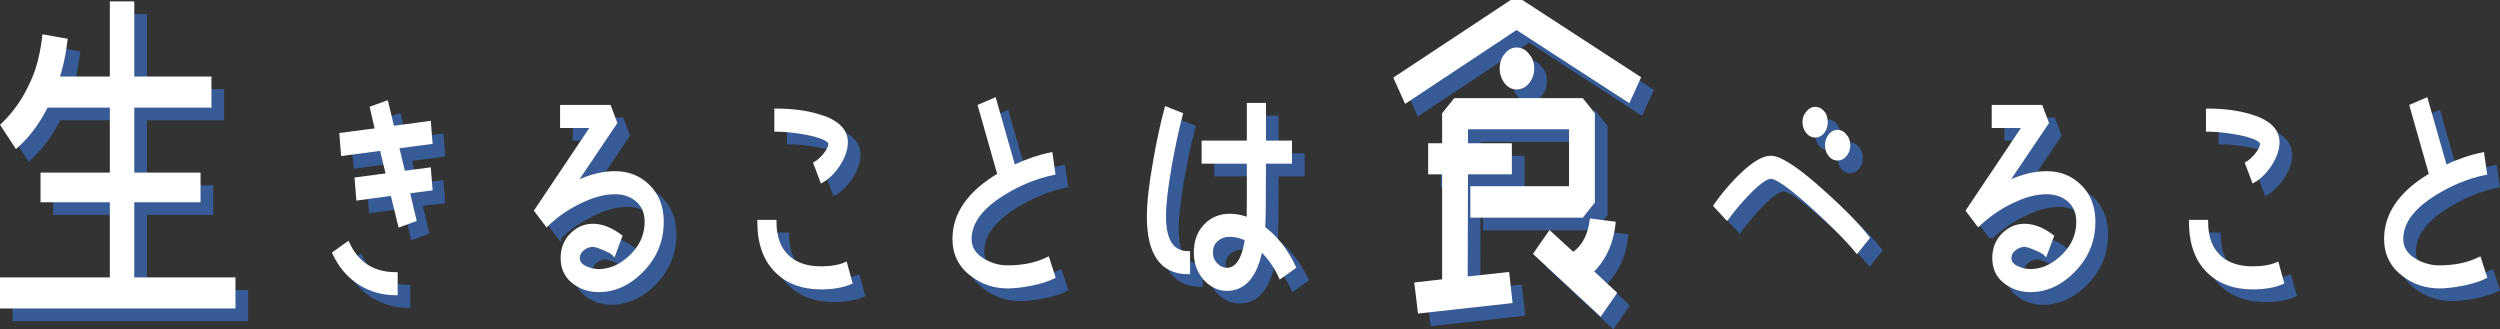 <svg xmlns="http://www.w3.org/2000/svg" viewBox="0 0 8407.82 1107.75"><rect x="0" y="0" width="8407.82" height="1107.75" fill="#333333" stroke="none"/><defs><style>.cls-1{fill:#365b96;stroke:#365b96;}.cls-1,.cls-2{stroke-width:11.75px;}.cls-2{fill:#fff;stroke:#fff;}</style></defs><title>アセット 1</title><g id="レイヤー_2" data-name="レイヤー 2"><g id="レイヤー_1-2" data-name="レイヤー 1"><path class="cls-1" d="M488.31,305.72V53.09h-70.5V305.72H236.39q18.79-56.4,27.26-128.07l-73.32-12.92q-11.28,99.88-46.06,166.85a428.23,428.23,0,0,1-94,131.6l47,71.67Q157.42,482,198.79,398.54h219v230.3H184.69V717H417.81V981.34H48.39v92.82H828.59V981.34H488.31V717H711.09V628.84H488.31V398.54H747.75V305.72Z"/><path class="cls-1" d="M1374.06,963.83q-113.84,0-161.87-102.81l-46.06,32.9q30.92,66.62,88.83,102.81,53.95,32.89,119.1,32.9Zm111.86-352-86.2,11.52-21.06-87.18,112.52-14.8-5.26-65.8-123,16.45-20.4-84.72-50,18.09,17.11,74L1189.83,495l5.26,65.8,130.28-17.27,21.06,87.18-105.28,14,5.26,65.8,115.15-15.63,25.66,105.28,50-18.09-22.37-94.59,76.33-9.87Z"/><path class="cls-1" d="M2218.93,665.26q-44.09-41.12-108.57-41.12-63.17,0-135.55,35.37l137.52-204-20.4-54.28H1932V467h103.31L1845.19,750.8l36.19,47.71a426.64,426.64,0,0,1,108.57-75.67q65.79-32.89,120.41-32.9,42.1,0,71.06,22.21,34.87,27.14,34.87,76.49,0,68.28-54,118.44Q2113,953.15,2056.4,953.14a102.67,102.67,0,0,1-42.11-9q-27.64-11.51-27.64-33.72,0-18.91,17.77-32.08,15.79-11.51,32.24-11.51,9.87,0,36.85,11.51t33.56,18.92l22.37-60q-48-36.18-92.78-36.19-40.14,0-70.41,29.61Q1934,861.85,1934,910.37q0,53.48,41.45,83.07,34.87,25.48,80.93,25.5,79,0,143.44-65,69.09-69.09,69.09-165.32Q2268.93,711.34,2218.93,665.26Z"/><path class="cls-1" d="M2886.13,930.11q-32.25,14-82.25,14-68.44,0-108.57-34.54-47.38-40.29-47.37-121.73H2595.3q0,111,61.85,169.43,55.27,52.65,146.73,52.64,59.22,0,99.36-17.27Zm-95.41-499.25q-60.55-17.27-138.18-17.27v65.8q31.58,0,78.3,6.58,59.22,9.06,86.85,23,16.44,8.23,16.45,16.45,0,16.46-18.42,38.66-15.79,18.93-31.58,28l22.37,59.22q30.26-17.27,54.61-53.46,27-40.29,27-77.31Q2888.11,458,2790.72,430.85Z"/><path class="cls-1" d="M3566.17,912.83q-57.25,28-134.89,28-41.45,0-79.62-21.39-47.38-27.14-47.38-73.2,0-82.24,110.54-151.34,82.91-51.82,171.08-69.91l-9.21-64.15q-60.54,12.34-125,42.77l-64.48-226.19-50,21.38L3403,629.9q-151.35,89.66-151.34,216.32,0,76.49,61.85,121.73,52,38.67,117.78,38.66,33.56,0,79-9,48.69-9.87,75.67-23.85Z"/><path class="cls-1" d="M4168.63,949q-19.74,0-36.19-16.45T4116,892.27q0-29.61,20.4-45.24,17.1-14,42.11-14,28.28,0,56.59,14Q4219.94,949,4168.63,949ZM4039,893.09q-80.93,0-80.93-122.55,0-61.69,19.74-172.72,16.44-92.94,36.85-171.08l-50-19.74q-22.38,84.72-38.82,180.95-20.4,114.33-20.4,182.59,0,188.36,133.57,188.35Zm252.67-83.89q2.62-37,2.63-222.07h87.51v-65.8h-87.51V394.66h-52.64V521.33h-152v65.8h152V724.48q0,37-.66,55.11-31.58-12.34-62.51-12.34-48,0-80.27,32.08-34.88,34.55-34.87,92.94,0,51,31.58,87.18,32.23,35.35,73.69,35.37,88.17,0,114.49-134.07,40.79,38.67,65.8,92.94L4395,940.8Q4356.15,857.73,4291.67,809.2Z"/><path class="cls-1" d="M5205.81,895.56l219,203.27,48.88-70.5-78-72.85q63.91-62.27,74.26-162.15l-75.2-9.4q-11.28,79.92-62,112.8l-78-71.68ZM4936,378.57l-37.6,47V530.14h-47V623h47V987.21l-93.06,10.57,11.28,92.82,306.44-34.07-10.34-92.82L4972.69,979l.94-356h147.58V530.14H4973.64V471.39h351.56V674.66H4993.38v94h369.42l37.6-47V425.57l-37.6-47Zm171.08-150.4q-15,17.63-15,44.65,0,25.86,15,45.82,15,18.81,35.72,18.8,22.56,0,37.6-18.8a71.32,71.32,0,0,0,16-45.82q0-27-16-44.65-15-20-37.6-20Q5122.15,208.19,5107.11,228.17ZM5125,48.39,4735.82,305.72l34.78,77.55,372.24-246.75,376.94,244.4,34.78-76.37L5160.69,48.39Z"/><path class="cls-1" d="M6166.48,681.71Q6044.1,572.33,5998,572.32q-38.83,0-101.33,60.86a679.93,679.93,0,0,0-85.54,101.17l39.48,42.77a781.09,781.09,0,0,1,69.75-83.07q53.94-55.92,77.64-55.93,30.92,0,146.73,105.28,100.67,92.13,142.79,144.76l36.85-46.06Q6270.44,773.84,6166.48,681.71ZM6173.06,421q-10.53-13.15-25.66-13.16-14.48,0-25.66,14-11.2,13.17-11.19,31.25,0,18.93,11.19,32.9,10.52,13.17,25.66,13.16T6173.06,486q10.52-14,10.53-32.9T6173.06,421Zm75,78.14q-10.53-14-25.66-14t-25.66,14q-10.54,13.17-10.53,32.08t10.53,32.08q10.52,13.17,25.66,13.16t25.66-13.16q11.18-13.15,11.19-32.08T6248.08,499.12Z"/><path class="cls-1" d="M7033.72,665.26q-44.09-41.12-108.57-41.12-63.17,0-135.54,35.37l137.52-204-20.4-54.28H6746.83V467h103.31L6660,750.8l36.19,47.71a426.64,426.64,0,0,1,108.57-75.67q65.79-32.89,120.41-32.9,42.1,0,71.06,22.21,34.87,27.14,34.87,76.49,0,68.28-54,118.44-49.35,46.07-105.94,46.06a102.68,102.68,0,0,1-42.11-9q-27.64-11.51-27.63-33.72,0-18.91,17.76-32.08,15.79-11.51,32.24-11.51,9.87,0,36.85,11.51t33.56,18.92l22.37-60q-48-36.18-92.78-36.19-40.14,0-70.4,29.61-32.25,31.27-32.24,79.78,0,53.48,41.45,83.07,34.87,25.48,80.93,25.5,79,0,143.44-65,69.09-69.09,69.09-165.32Q7083.73,711.34,7033.72,665.26Z"/><path class="cls-1" d="M7700.92,930.11q-32.25,14-82.25,14-68.44,0-108.57-34.54-47.38-40.29-47.37-121.73h-52.64q0,111,61.85,169.43,55.27,52.65,146.73,52.64,59.22,0,99.36-17.27Zm-95.41-499.25q-60.54-17.27-138.18-17.27v65.8q31.58,0,78.3,6.58,59.22,9.06,86.86,23,16.44,8.23,16.45,16.45,0,16.46-18.42,38.66-15.79,18.93-31.58,28l22.37,59.22q30.26-17.27,54.61-53.46,27-40.29,27-77.31Q7702.9,458,7605.52,430.85Z"/><path class="cls-1" d="M8381,912.83q-57.25,28-134.89,28-41.45,0-79.62-21.39-47.38-27.14-47.37-73.2,0-82.24,110.54-151.34,82.91-51.82,171.08-69.91l-9.21-64.15q-60.54,12.34-125,42.77L8202,377.39l-50,21.38,65.8,231.12q-151.35,89.66-151.34,216.32,0,76.49,61.85,121.73,52,38.67,117.78,38.66,33.56,0,79-9,48.69-9.87,75.67-23.85Z"/><path class="cls-2" d="M445.79,263.2V10.57h-70.5V263.2H193.87q18.79-56.4,27.26-128.07L147.81,122.2Q136.53,222.08,101.75,289a428.23,428.23,0,0,1-94,131.6l47,71.67Q114.9,439.45,156.27,356h219v230.3H142.17v88.12H375.29V938.82H5.88v92.82H786.07V938.82H445.79V674.44H668.57V586.32H445.79V356H705.23V263.2Z"/><path class="cls-2" d="M1331.54,921.31q-113.84,0-161.87-102.81l-46.06,32.9q30.92,66.62,88.83,102.81,53.95,32.89,119.1,32.9Zm111.86-352-86.2,11.52-21.06-87.18,112.52-14.8L1443.4,413l-123,16.45L1300,344.74l-50,18.09,17.11,74-119.75,15.63,5.26,65.8L1282.85,501l21.06,87.18-105.28,14,5.26,65.8L1319,652.35l25.66,105.28,50-18.09L1372.34,645l76.33-9.87Z"/><path class="cls-2" d="M2176.41,622.74q-44.09-41.12-108.57-41.12-63.17,0-135.55,35.37l137.52-204-20.4-54.28H1889.52v65.8h103.31L1802.67,708.28,1838.86,756a426.64,426.64,0,0,1,108.57-75.67q65.79-32.89,120.41-32.9,42.1,0,71.06,22.21,34.87,27.14,34.87,76.49,0,68.28-54,118.44-49.35,46.07-105.94,46.06a102.67,102.67,0,0,1-42.11-9q-27.64-11.51-27.64-33.72,0-18.91,17.77-32.08,15.79-11.51,32.24-11.51,9.87,0,36.85,11.51t33.56,18.92l22.37-60q-48-36.18-92.78-36.19-40.14,0-70.41,29.61-32.25,31.27-32.24,79.78,0,53.48,41.45,83.07,34.87,25.48,80.93,25.5,79,0,143.44-65,69.09-69.09,69.09-165.32Q2226.42,668.82,2176.41,622.74Z"/><path class="cls-2" d="M2843.61,887.59q-32.25,14-82.25,14-68.44,0-108.57-34.54-47.38-40.29-47.37-121.73h-52.64q0,111,61.85,169.43,55.27,52.65,146.73,52.64,59.22,0,99.36-17.27ZM2748.2,388.33q-60.55-17.27-138.18-17.27v65.8q31.58,0,78.3,6.58,59.22,9.06,86.85,23,16.44,8.23,16.45,16.45,0,16.46-18.42,38.66-15.79,18.93-31.58,28L2764,608.76q30.26-17.27,54.61-53.46,27-40.29,27-77.31Q2845.59,415.49,2748.2,388.33Z"/><path class="cls-2" d="M3523.65,870.31q-57.25,28-134.89,28-41.45,0-79.62-21.39-47.38-27.14-47.38-73.2,0-82.24,110.54-151.34,82.91-51.82,171.08-69.91l-9.21-64.15q-60.54,12.34-125,42.77l-64.48-226.19-50,21.38,65.8,231.12Q3209.12,677,3209.13,803.69q0,76.49,61.85,121.73,52,38.67,117.78,38.66,33.56,0,79-9,48.69-9.87,75.67-23.85Z"/><path class="cls-2" d="M4126.11,906.5q-19.74,0-36.19-16.45t-16.45-40.3q0-29.61,20.4-45.24,17.1-14,42.11-14,28.28,0,56.59,14Q4177.42,906.51,4126.11,906.5Zm-129.63-55.93q-80.93,0-80.93-122.55,0-61.69,19.74-172.72,16.44-92.94,36.85-171.08l-50-19.74q-22.38,84.72-38.82,180.95-20.4,114.33-20.4,182.59,0,188.36,133.57,188.35Zm252.67-83.89q2.62-37,2.63-222.07h87.51v-65.8h-87.51V352.14h-52.64V478.81h-152v65.8h152V682q0,37-.66,55.11-31.58-12.34-62.51-12.34-48,0-80.27,32.08-34.88,34.55-34.87,92.94,0,51,31.58,87.18,32.23,35.35,73.69,35.37,88.17,0,114.49-134.07,40.79,38.67,65.8,92.94l46.06-32.9Q4313.63,815.21,4249.15,766.68Z"/><path class="cls-2" d="M5163.29,853l219,203.27,48.88-70.5-78-72.85q63.91-62.27,74.26-162.15l-75.2-9.4q-11.28,79.92-62,112.8l-78-71.68ZM4893.52,336l-37.6,47V487.62h-47v92.82h47V944.69l-93.06,10.57,11.28,92.82L5080.57,1014l-10.34-92.82-140.06,15.27.94-356h147.58V487.62H4931.12V428.87h351.56V632.14H4950.86v94h369.42l37.6-47V383l-37.6-47Zm171.08-150.4q-15,17.63-15,44.65,0,25.86,15,45.82,15,18.81,35.72,18.8,22.56,0,37.6-18.8a71.32,71.32,0,0,0,16-45.82q0-27-16-44.65-15-20-37.6-20Q5079.63,165.67,5064.6,185.65ZM5082.45,5.88,4693.3,263.2l34.78,77.55L5100.31,94l376.94,244.4L5512,262,5118.18,5.88Z"/><path class="cls-2" d="M6124,639.19Q6001.58,529.82,5955.52,529.8q-38.83,0-101.33,60.86a679.93,679.93,0,0,0-85.54,101.17l39.48,42.77a781.09,781.09,0,0,1,69.75-83.07q53.94-55.92,77.64-55.93,30.92,0,146.73,105.28Q6202.92,793,6245,845.64l36.85-46.06Q6227.92,731.32,6124,639.19Zm6.58-260.73q-10.53-13.15-25.66-13.16-14.48,0-25.66,14Q6068,392.45,6068,410.54q0,18.93,11.19,32.9,10.52,13.17,25.66,13.16t25.66-13.16q10.52-14,10.53-32.9T6130.54,378.46Zm75,78.14q-10.53-14-25.66-14t-25.66,14q-10.54,13.17-10.53,32.08t10.53,32.08q10.52,13.17,25.66,13.16t25.66-13.16q11.18-13.15,11.19-32.08T6205.56,456.6Z"/><path class="cls-2" d="M6991.2,622.74q-44.09-41.12-108.57-41.12-63.17,0-135.54,35.37L6884.6,413l-20.4-54.28H6704.31v65.8h103.31L6617.46,708.28,6653.65,756a426.64,426.64,0,0,1,108.57-75.67q65.79-32.89,120.41-32.9,42.1,0,71.06,22.21,34.87,27.14,34.87,76.49,0,68.28-54,118.44-49.35,46.07-105.94,46.06a102.68,102.68,0,0,1-42.11-9q-27.64-11.51-27.63-33.72,0-18.91,17.76-32.08,15.79-11.51,32.24-11.51,9.87,0,36.85,11.51t33.56,18.92l22.37-60q-48-36.18-92.78-36.19-40.14,0-70.4,29.61-32.25,31.27-32.24,79.78,0,53.48,41.45,83.07,34.87,25.48,80.93,25.5,79,0,143.44-65,69.09-69.09,69.09-165.32Q7041.21,668.82,6991.2,622.74Z"/><path class="cls-2" d="M7658.4,887.59q-32.25,14-82.25,14-68.44,0-108.57-34.54-47.38-40.29-47.37-121.73h-52.64q0,111,61.85,169.43,55.27,52.65,146.73,52.64,59.22,0,99.36-17.27ZM7563,388.33q-60.54-17.27-138.18-17.27v65.8q31.58,0,78.3,6.58,59.22,9.06,86.86,23,16.44,8.23,16.45,16.45,0,16.46-18.42,38.66-15.79,18.93-31.58,28l22.37,59.22q30.26-17.27,54.61-53.46,27-40.29,27-77.31Q7660.38,415.49,7563,388.33Z"/><path class="cls-2" d="M8338.44,870.31q-57.25,28-134.89,28-41.45,0-79.62-21.39-47.38-27.14-47.37-73.2,0-82.24,110.54-151.34,82.91-51.82,171.08-69.91L8349,518.29q-60.54,12.34-125,42.77l-64.49-226.19-50,21.38,65.8,231.12Q8023.91,677,8023.92,803.69q0,76.49,61.85,121.73,52,38.67,117.78,38.66,33.56,0,79-9,48.69-9.87,75.67-23.85Z"/></g></g></svg>